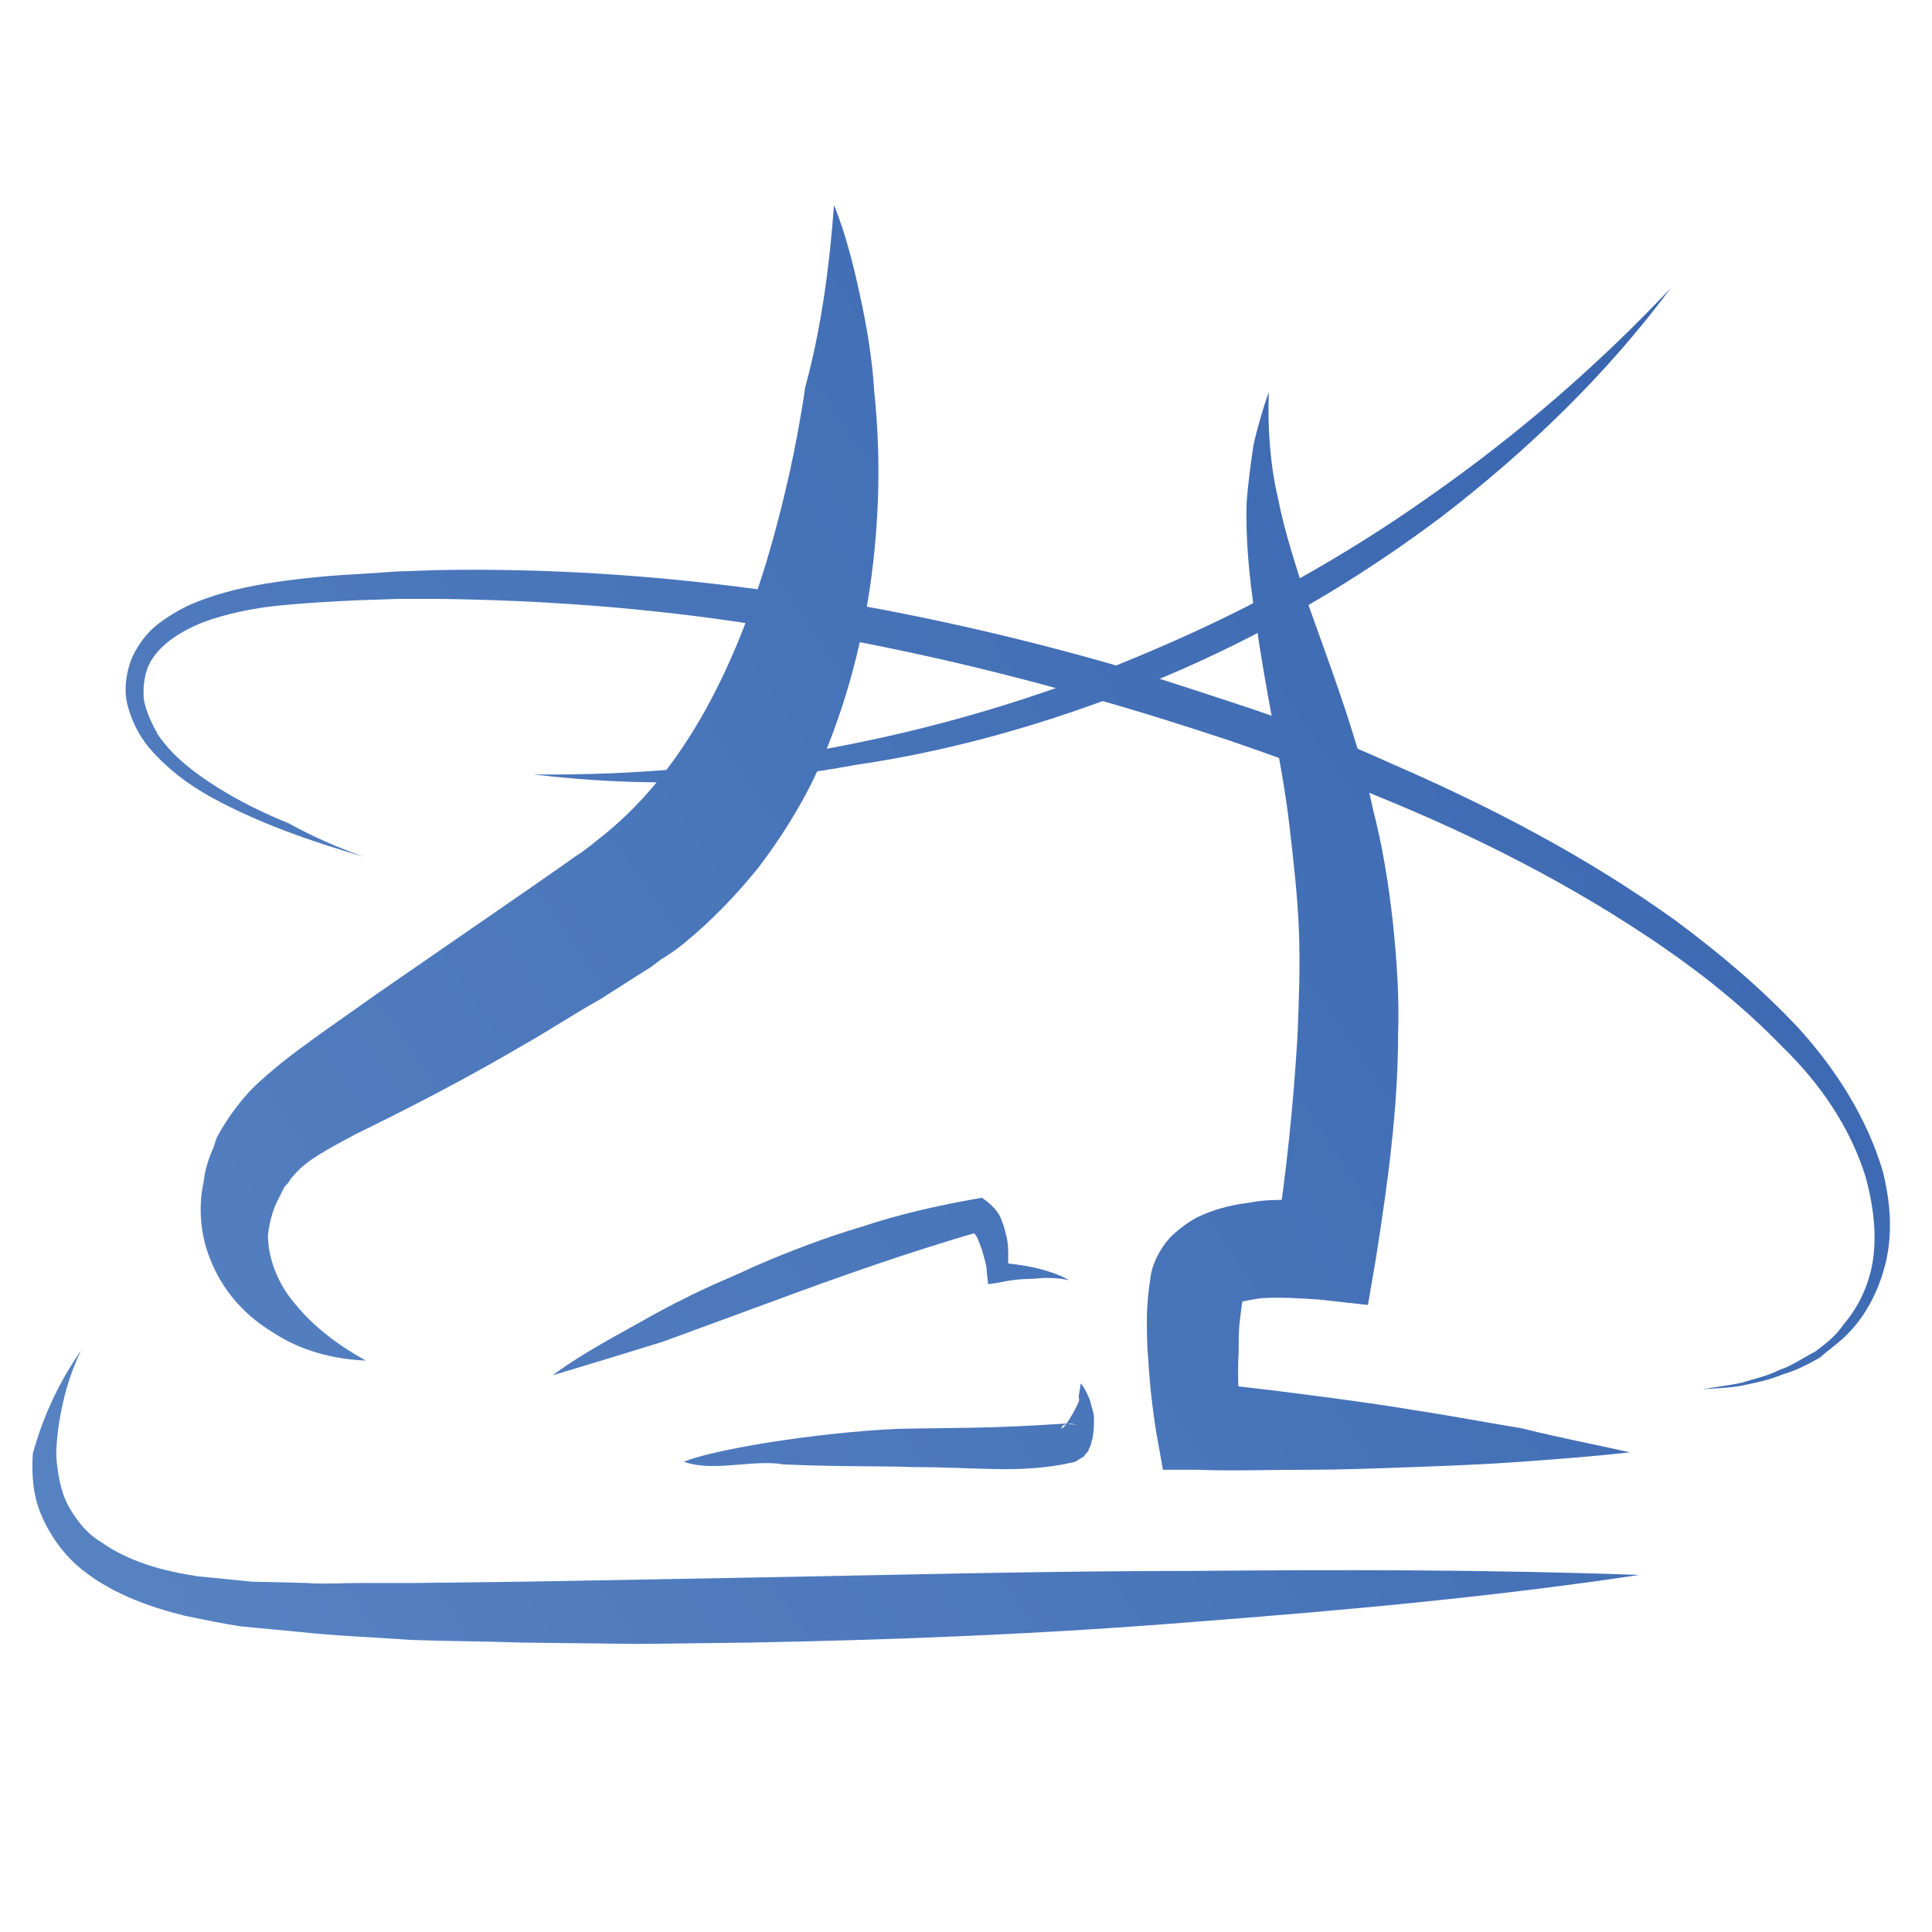 <?xml version="1.0" encoding="UTF-8"?> <svg xmlns="http://www.w3.org/2000/svg" xmlns:xlink="http://www.w3.org/1999/xlink" version="1.1" id="Layer_1" x="0px" y="0px" viewBox="0 0 288.4 288.4" style="enable-background:new 0 0 288.4 288.4;" xml:space="preserve"> <style type="text/css"> .st0{fill:url(#SVGID_1_);} .st1{fill:url(#SVGID_00000060714863300067848090000002504430116633548678_);} .st2{fill:url(#SVGID_00000101075268291382580170000004092304278086162578_);} .st3{fill:url(#SVGID_00000068649277011327744660000001421044583493803905_);} .st4{fill:url(#SVGID_00000147214867200262868260000000718667105640670596_);} .st5{fill:url(#SVGID_00000064348365976767071910000012343883757899978395_);} .st6{fill:url(#SVGID_00000085245118176913484960000009427182364861909149_);} </style> <g> <g> <linearGradient id="SVGID_1_" gradientUnits="userSpaceOnUse" x1="-145.514" y1="12.781" x2="354.596" y2="349.432" gradientTransform="matrix(1 0 0 -1 0 287.89)"> <stop offset="0" style="stop-color:#6591CB"></stop> <stop offset="1" style="stop-color:#2C58A8"></stop> </linearGradient> <path class="st0" d="M124.5,30.6c1.8,4.5,2.9,9,3.9,13.6s1.8,9.3,2.1,14.2c1,9.5,0.8,19.3-0.6,29c-1.4,9.7-4.1,19.5-8.4,28.8 c-2.3,4.7-5.1,9.1-8.2,13.2c-3.3,4.1-7,8-11.3,11.5c-1,0.8-2.1,1.6-3.3,2.3l-1.6,1.2l-1.6,1l-5.8,3.7c-4.1,2.3-8,4.9-12.1,7.2 c-8,4.7-16.5,9.1-24.5,13c-3.9,2.1-7.4,3.9-9.1,6c-0.2,0.2-0.6,0.6-0.8,1c-0.2,0.4-0.6,0.6-0.8,1l-0.6,1.2 c-0.2,0.4-0.4,0.8-0.6,1.2c-0.6,1.4-1,2.9-1.2,4.7c0,3.3,1.4,7.2,4.1,10.3c2.7,3.3,6.2,6,10.5,8.4c-4.7-0.2-9.7-1.4-14-4.3 c-4.5-2.7-8.2-7-9.9-12.8c-0.8-2.9-1-6-0.4-9.1c0.2-0.8,0.2-1.6,0.4-2.3s0.4-1.4,0.6-1.9c0.2-0.6,0.6-1.4,0.8-2.1 c0.2-0.8,0.6-1.4,1-2.1c1.6-2.7,3.7-5.3,5.6-7c2.1-1.9,4.1-3.5,6-4.9c3.9-2.9,7.6-5.4,11.5-8.2l11.3-7.8l11.3-7.8l5.6-3.9l1.4-1 l1.2-0.8c0.8-0.6,1.6-1.2,2.3-1.8c12.3-9.5,20-24.7,25.1-41.4c2.5-8.4,4.5-17.1,5.8-26.1C122.6,49,123.8,39.9,124.5,30.6z"></path> <linearGradient id="SVGID_00000062180059799429237080000016641600000815955072_" gradientUnits="userSpaceOnUse" x1="-86.444" y1="-74.971" x2="413.666" y2="261.68" gradientTransform="matrix(1 0 0 -1 0 287.89)"> <stop offset="0" style="stop-color:#6591CB"></stop> <stop offset="1" style="stop-color:#2C58A8"></stop> </linearGradient> <path style="fill:url(#SVGID_00000062180059799429237080000016641600000815955072_);" d="M12.1,201.6c-1.2,2.5-2.1,5.1-2.7,7.8 c-0.6,2.7-1,5.3-1,8c0.2,2.5,0.6,5.1,1.8,7.4c1.2,2.1,2.7,4.1,4.9,5.4c4.1,2.9,9.1,4.3,14.4,5.1l8,0.8l8.2,0.2 c2.7,0.2,5.4,0,8.2,0h8.2l16.5-0.2l33.1-0.6c22.2-0.4,44.2-1,66.4-1c22.2-0.2,44.4-0.2,66.6,0.6c-22,3.3-44.2,5.3-66.4,7 c-22.2,1.8-44.4,2.7-66.6,3.1l-16.7,0.2L78,245.2c-5.6-0.2-11.1-0.2-16.7-0.4c-5.6-0.4-11.1-0.6-16.7-1.2l-8.4-0.8 c-2.9-0.4-5.6-1-8.6-1.6c-5.6-1.4-11.5-3.5-16.2-7.6c-2.3-2.1-4.1-4.7-5.3-7.6s-1.4-6-1.2-9C6.4,211.5,8.8,206.3,12.1,201.6z"></path> <linearGradient id="SVGID_00000089542604487375733460000004285495042831757713_" gradientUnits="userSpaceOnUse" x1="-85.543" y1="-76.308" x2="414.567" y2="260.342" gradientTransform="matrix(1 0 0 -1 0 287.89)"> <stop offset="0" style="stop-color:#6591CB"></stop> <stop offset="1" style="stop-color:#2C58A8"></stop> </linearGradient> <path style="fill:url(#SVGID_00000089542604487375733460000004285495042831757713_);" d="M161.3,206.5c0.6,0.6,1,1.6,1.4,2.5 c0.2,1,0.6,1.8,0.6,2.7s0,1.9-0.2,2.9c0,0.2-0.2,0.6-0.2,0.8c0,0.2-0.2,0.6-0.4,1c0,0.2-0.2,0.4-0.4,0.6c-0.2,0.2-0.2,0.4-0.6,0.6 c-0.4,0.2-0.6,0.4-1,0.6c-0.6,0.2-1,0.2-1.6,0.2h0.8c-7.6,1.6-13.6,0.6-23.5,0.6c-4.3-0.2-10.1,0-19.3-0.4 c-4.3-0.8-10.5,1.2-14.8-0.4c4.3-1.8,19.3-4.3,31.7-4.9c8.4-0.2,13.4,0,25.3-0.8l1.6,0.2l-0.8-0.2c-0.4,0-0.6,0-1,0.2 c-0.2,0-0.4,0.2-0.4,0.4c-0.2,0.2,0,0.2-0.2,0.2l0,0c0.2,0,0.4-0.2,0.6-0.4c0.4-0.4,0.8-1.2,1.2-1.8c0.4-0.8,0.8-1.4,1-2.1 C160.9,208.2,161.3,207.4,161.3,206.5z"></path> <linearGradient id="SVGID_00000134227681529172297660000003381485508380558237_" gradientUnits="userSpaceOnUse" x1="-97.993" y1="-57.813" x2="402.117" y2="278.837" gradientTransform="matrix(1 0 0 -1 0 287.89)"> <stop offset="0" style="stop-color:#6591CB"></stop> <stop offset="1" style="stop-color:#2C58A8"></stop> </linearGradient> <path style="fill:url(#SVGID_00000134227681529172297660000003381485508380558237_);" d="M82.5,205.3c4.7-3.5,9.7-6,14.6-8.8 c2.5-1.4,5.1-2.7,7.6-3.9c2.5-1.2,5.3-2.3,7.8-3.5c5.3-2.3,10.5-4.3,16.2-6c5.4-1.8,11.1-3.1,16.7-4.1l1.2-0.2l0.8,0.6 c1,0.8,1.8,1.8,2.1,2.7c0.4,1,0.6,1.9,0.8,2.7c0.2,1,0.2,1.8,0.2,2.7s0,1.8-0.2,2.5l-1.6-1.6c1.9,0.2,3.7,0.4,5.6,0.8 c1.8,0.4,3.7,1,5.3,1.9c-1.8-0.4-3.7-0.4-5.4-0.2c-1.8,0-3.5,0.2-5.3,0.6l-1.4,0.2l-0.2-1.9c0-0.6-0.2-1.4-0.4-2.1 c-0.2-0.8-0.4-1.4-0.6-1.9s-0.4-1.2-0.8-1.6c-0.4-0.4-0.6-0.8-1-0.8l1.9,0.4c-10.7,3.1-21.2,6.8-31.7,10.7l-15.8,5.8 C93.4,202,88.2,203.6,82.5,205.3z"></path> <linearGradient id="SVGID_00000102534580675830308560000007065419305843801233_" gradientUnits="userSpaceOnUse" x1="-96.335" y1="-60.277" x2="403.775" y2="276.374" gradientTransform="matrix(1 0 0 -1 0 287.89)"> <stop offset="0" style="stop-color:#6591CB"></stop> <stop offset="1" style="stop-color:#2C58A8"></stop> </linearGradient> <path style="fill:url(#SVGID_00000102534580675830308560000007065419305843801233_);" d="M243.3,216.8c-5.4,0.6-10.7,1-16.2,1.4 c-5.4,0.4-10.7,0.6-16.2,0.8c-5.4,0.2-10.7,0.4-16.2,0.4c-5.3,0-10.7,0.2-16,0h-5.1l-1-5.6c-0.6-3.7-1-7.4-1.2-11.1 c-0.2-1.9-0.2-3.9-0.2-5.8s0.2-4.1,0.6-6.6c0.4-2.3,1.9-4.7,3.3-6c1.6-1.4,2.9-2.3,4.3-2.9c2.7-1.2,5.1-1.6,7.2-1.9 c2.1-0.4,4.3-0.4,6.2-0.4c2.1,0,3.9,0,6.2,0.2l-8.6,6.2c1.6-10.1,2.7-20.8,3.3-31.1c0.2-5.3,0.4-10.3,0.2-15.4 c-0.2-5.3-0.8-10.3-1.4-15.6c-0.6-5.3-1.6-10.3-2.5-15.6c-1-5.3-1.9-10.5-2.7-16.2c-0.8-5.4-1.4-11.1-1.2-16.7 c0.2-2.7,0.6-5.6,1-8.4c0.6-2.7,1.4-5.4,2.3-8c-0.2,5.4,0.2,10.9,1.4,16c1,5.1,2.7,10.1,4.3,15.2c3.5,9.9,7.6,20.4,9.9,31.3 c1.4,5.4,2.3,11.1,2.9,16.5c0.6,5.6,1,11.5,0.8,16.9c0,5.6-0.4,11.3-1,16.7c-0.6,5.6-1.4,10.9-2.3,16.7l-1.2,7l-7.2-0.8 c-2.7-0.2-6.2-0.4-8.8-0.2c-1.4,0.2-2.5,0.4-3.1,0.6c-0.4,0-0.4,0.2-0.2,0c0.2-0.2,0.6-1,0.8-1.6c-0.2,1-0.4,2.5-0.6,4.1 c-0.2,1.6-0.2,3.1-0.2,4.9c-0.2,3.3,0,6.8,0.2,10.1l-6-5.6c5.3,0.6,10.7,1.2,16,1.9s10.7,1.4,16,2.3c5.3,0.8,10.5,1.8,16,2.7 C232.7,214.6,238,215.6,243.3,216.8z"></path> <linearGradient id="SVGID_00000022557531259843417370000004257033535808821685_" gradientUnits="userSpaceOnUse" x1="-113.117" y1="-35.347" x2="386.994" y2="301.304" gradientTransform="matrix(1 0 0 -1 0 287.89)"> <stop offset="0" style="stop-color:#6591CB"></stop> <stop offset="1" style="stop-color:#2C58A8"></stop> </linearGradient> <path style="fill:url(#SVGID_00000022557531259843417370000004257033535808821685_);" d="M54.3,127.9c-7.8-2.3-15.4-4.9-22.6-8.8 c-3.5-1.9-7-4.5-9.7-7.8c-1.4-1.8-2.3-3.7-2.9-5.8c-0.6-2.1-0.4-4.5,0.4-6.8c0.8-2.1,2.3-4.1,3.9-5.4c1.8-1.4,3.7-2.5,5.6-3.3 c3.9-1.6,8-2.5,12.1-3.1c4.1-0.6,8.2-1,12.3-1.2l6-0.4l6-0.2c32.5-0.6,65,4.3,96.1,12.8c7.8,2.1,15.6,4.7,23.2,7.2 c7.6,2.5,15.4,5.4,22.8,8.8c14.8,6.4,29.4,14,42.6,23.5c6.6,4.9,12.8,10.1,18.5,16.2c5.4,6,10.1,13.2,12.5,21.4 c1,4.1,1.4,8.4,0.6,12.5c-0.8,4.1-2.7,8.2-5.4,11.1c-1.4,1.6-3.1,2.7-4.7,4.1c-1.8,1-3.5,1.9-5.6,2.5c-1.9,0.8-3.9,1.2-5.8,1.6 c-1.9,0.4-4.1,0.4-6,0.6c1.9-0.4,4.1-0.6,5.8-1c1.9-0.6,3.9-1,5.6-1.9c1.9-0.6,3.5-1.8,5.3-2.7c1.6-1.2,3.1-2.3,4.3-4.1 c2.5-2.9,4.1-6.6,4.5-10.5c0.4-3.9-0.2-7.8-1.2-11.5c-2.3-7.4-6.8-14-12.5-19.5c-5.4-5.6-11.7-10.7-18.3-15.2 c-13.2-9-27.4-16.2-42.2-22.2c-7.4-3.1-14.8-5.8-22.4-8.4c-7.6-2.5-15.2-4.9-23-7c-15.4-4.3-31.1-7.8-46.9-10.1 c-15.8-2.5-31.7-3.7-47.7-3.9h-6l-6,0.2c-4.1,0.2-8,0.4-11.9,0.8c-3.9,0.4-7.8,1.2-11.3,2.5c-3.5,1.4-6.8,3.5-8.2,6.6 c-0.6,1.6-0.8,3.3-0.6,5.1c0.4,1.8,1.2,3.5,2.1,5.1c2.1,3.1,5.3,5.6,8.8,7.8c3.3,2.1,7,3.9,10.7,5.4 C46.7,124.9,50.4,126.5,54.3,127.9z"></path> <linearGradient id="SVGID_00000018918667008878492480000003967074619372850563_" gradientUnits="userSpaceOnUse" x1="-136.885" y1="-3.760131e-02" x2="363.225" y2="336.613" gradientTransform="matrix(1 0 0 -1 0 287.89)"> <stop offset="0" style="stop-color:#6591CB"></stop> <stop offset="1" style="stop-color:#2C58A8"></stop> </linearGradient> <path style="fill:url(#SVGID_00000018918667008878492480000003967074619372850563_);" d="M79.6,115.6c16,0.2,31.9-1.4,47.3-4.5 c15.6-3.1,30.7-7.8,45.1-14c14.6-6.2,28.4-13.8,41.4-23c13-9.1,25.1-19.5,36-31.1c-9.5,12.8-21.2,24.1-33.9,33.9 c-12.8,9.7-26.9,17.9-41.6,24.1c-14.8,6.2-30.4,10.9-46.3,13.2C111.7,117.2,95.4,117.5,79.6,115.6z"></path> </g> </g> </svg> 